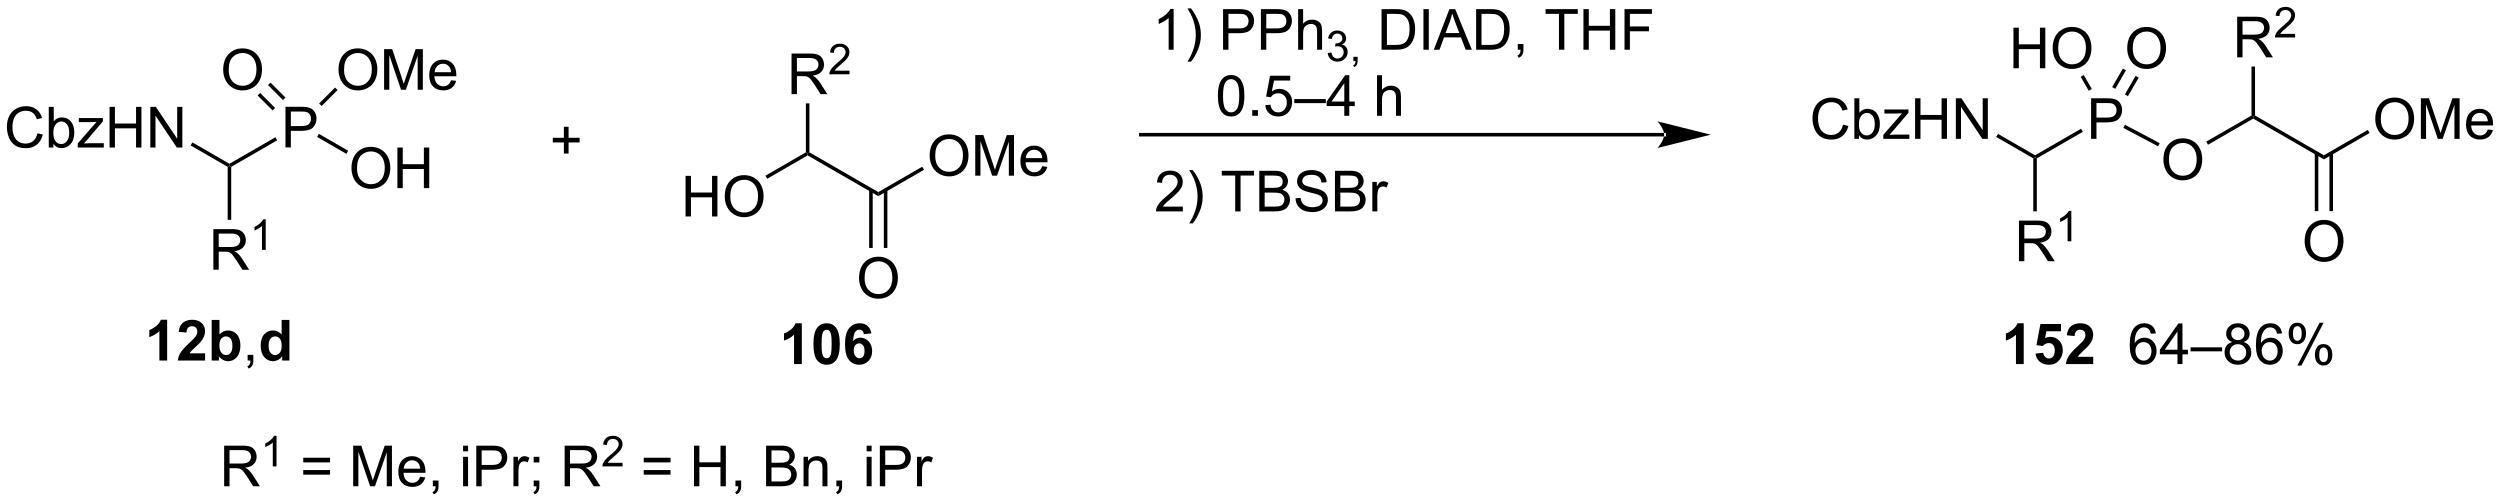 <?xml version="1.0" encoding="UTF-8"?>
<!DOCTYPE svg PUBLIC '-//W3C//DTD SVG 1.0//EN'
          'http://www.w3.org/TR/2001/REC-SVG-20010904/DTD/svg10.dtd'>
<svg stroke-dasharray="none" shape-rendering="auto" xmlns="http://www.w3.org/2000/svg" font-family="'Dialog'" text-rendering="auto" width="967" fill-opacity="1" color-interpolation="auto" color-rendering="auto" preserveAspectRatio="xMidYMid meet" font-size="12px" viewBox="0 0 967 194" fill="black" xmlns:xlink="http://www.w3.org/1999/xlink" stroke="black" image-rendering="auto" stroke-miterlimit="10" stroke-linecap="square" stroke-linejoin="miter" font-style="normal" stroke-width="1" height="194" stroke-dashoffset="0" font-weight="normal" stroke-opacity="1"
><!--Generated by the Batik Graphics2D SVG Generator--><defs id="genericDefs"
  /><g
  ><defs id="defs1"
    ><clipPath clipPathUnits="userSpaceOnUse" id="clipPath1"
      ><path d="M2.215 2.81 L364.833 2.81 L364.833 75.503 L2.215 75.503 L2.215 2.81 Z"
      /></clipPath
      ><clipPath clipPathUnits="userSpaceOnUse" id="clipPath2"
      ><path d="M0.303 17.36 L0.303 88.032 L352.839 88.032 L352.839 17.36 Z"
      /></clipPath
    ></defs
    ><g transform="scale(2.667,2.667) translate(-2.215,-2.81) matrix(1.029,0,0,1.029,1.903,-15.047)"
    ><path d="M5.58 36.135 L6.338 36.325 Q6.101 37.26 5.481 37.752 Q4.862 38.242 3.968 38.242 Q3.041 38.242 2.461 37.864 Q1.883 37.487 1.578 36.773 Q1.276 36.057 1.276 35.237 Q1.276 34.341 1.617 33.677 Q1.961 33.01 2.591 32.664 Q3.221 32.318 3.979 32.318 Q4.838 32.318 5.424 32.755 Q6.01 33.193 6.242 33.987 L5.495 34.161 Q5.297 33.536 4.916 33.252 Q4.539 32.966 3.963 32.966 Q3.304 32.966 2.859 33.284 Q2.416 33.599 2.237 34.133 Q2.057 34.666 2.057 35.231 Q2.057 35.963 2.271 36.508 Q2.484 37.052 2.932 37.323 Q3.382 37.591 3.906 37.591 Q4.541 37.591 4.981 37.224 Q5.424 36.856 5.58 36.135 ZM7.832 38.143 L7.178 38.143 L7.178 32.416 L7.881 32.416 L7.881 34.458 Q8.326 33.901 9.019 33.901 Q9.402 33.901 9.743 34.054 Q10.084 34.208 10.306 34.489 Q10.527 34.768 10.652 35.164 Q10.777 35.557 10.777 36.005 Q10.777 37.073 10.248 37.656 Q9.722 38.237 8.983 38.237 Q8.248 38.237 7.832 37.622 L7.832 38.143 ZM7.824 36.036 Q7.824 36.784 8.027 37.114 Q8.358 37.659 8.925 37.659 Q9.386 37.659 9.722 37.258 Q10.058 36.856 10.058 36.065 Q10.058 35.252 9.735 34.867 Q9.412 34.479 8.957 34.479 Q8.496 34.479 8.16 34.88 Q7.824 35.278 7.824 36.036 ZM11.26 38.143 L11.26 37.573 L13.901 34.541 Q13.453 34.565 13.109 34.565 L11.416 34.565 L11.416 33.995 L14.807 33.995 L14.807 34.458 L12.562 37.091 L12.127 37.573 Q12.601 37.536 13.015 37.536 L14.932 37.536 L14.932 38.143 L11.26 38.143 ZM15.745 38.143 L15.745 32.416 L16.502 32.416 L16.502 34.768 L19.479 34.768 L19.479 32.416 L20.237 32.416 L20.237 38.143 L19.479 38.143 L19.479 35.443 L16.502 35.443 L16.502 38.143 L15.745 38.143 ZM21.491 38.143 L21.491 32.416 L22.269 32.416 L25.277 36.911 L25.277 32.416 L26.004 32.416 L26.004 38.143 L25.225 38.143 L22.217 33.643 L22.217 38.143 L21.491 38.143 Z" stroke="none" clip-path="url(#clipPath2)"
    /></g
    ><g transform="matrix(2.743,0,0,2.743,-0.833,-47.618)"
    ><path d="M27.181 37.869 L27.431 37.436 L32.659 40.454 L32.659 40.743 L32.409 40.887 Z" stroke="none" clip-path="url(#clipPath2)"
    /></g
    ><g transform="matrix(2.743,0,0,2.743,-0.833,-47.618)"
    ><path d="M40.561 38.143 L40.561 32.416 L42.722 32.416 Q43.293 32.416 43.592 32.471 Q44.014 32.541 44.298 32.739 Q44.584 32.935 44.759 33.291 Q44.933 33.646 44.933 34.073 Q44.933 34.802 44.467 35.31 Q44.004 35.815 42.787 35.815 L41.319 35.815 L41.319 38.143 L40.561 38.143 ZM41.319 35.138 L42.8 35.138 Q43.535 35.138 43.842 34.864 Q44.152 34.591 44.152 34.096 Q44.152 33.737 43.97 33.481 Q43.787 33.224 43.49 33.143 Q43.3 33.091 42.785 33.091 L41.319 33.091 L41.319 35.138 Z" stroke="none" clip-path="url(#clipPath2)"
    /></g
    ><g transform="matrix(2.743,0,0,2.743,-0.833,-47.618)"
    ><path d="M32.909 40.887 L32.659 40.743 L32.659 40.454 L39.144 36.711 L39.394 37.144 Z" stroke="none" clip-path="url(#clipPath2)"
    /></g
    ><g transform="matrix(2.743,0,0,2.743,-0.833,-47.618)"
    ><path d="M49.866 41.104 Q49.866 39.677 50.632 38.872 Q51.397 38.065 52.608 38.065 Q53.4 38.065 54.035 38.445 Q54.673 38.823 55.007 39.5 Q55.343 40.177 55.343 41.036 Q55.343 41.909 54.991 42.596 Q54.639 43.284 53.993 43.638 Q53.35 43.992 52.603 43.992 Q51.796 43.992 51.158 43.601 Q50.522 43.208 50.194 42.534 Q49.866 41.856 49.866 41.104 ZM50.647 41.114 Q50.647 42.151 51.202 42.747 Q51.759 43.341 52.6 43.341 Q53.455 43.341 54.007 42.739 Q54.561 42.138 54.561 41.034 Q54.561 40.333 54.324 39.812 Q54.087 39.291 53.632 39.005 Q53.178 38.716 52.611 38.716 Q51.806 38.716 51.225 39.271 Q50.647 39.823 50.647 41.114 ZM56.341 43.893 L56.341 38.166 L57.099 38.166 L57.099 40.518 L60.076 40.518 L60.076 38.166 L60.833 38.166 L60.833 43.893 L60.076 43.893 L60.076 41.193 L57.099 41.193 L57.099 43.893 L56.341 43.893 Z" stroke="none" clip-path="url(#clipPath2)"
    /></g
    ><g transform="matrix(2.743,0,0,2.743,-0.833,-47.618)"
    ><path d="M45.017 36.666 L45.267 36.233 L49.398 38.619 L49.148 39.052 Z" stroke="none" clip-path="url(#clipPath2)"
    /></g
    ><g transform="matrix(2.743,0,0,2.743,-0.833,-47.618)"
    ><path d="M31.775 27.222 Q31.775 25.795 32.541 24.991 Q33.306 24.183 34.517 24.183 Q35.309 24.183 35.944 24.563 Q36.582 24.941 36.916 25.618 Q37.252 26.295 37.252 27.154 Q37.252 28.027 36.9 28.714 Q36.548 29.402 35.903 29.756 Q35.259 30.11 34.512 30.11 Q33.705 30.11 33.067 29.72 Q32.431 29.326 32.103 28.652 Q31.775 27.975 31.775 27.222 ZM32.556 27.233 Q32.556 28.269 33.111 28.866 Q33.668 29.459 34.509 29.459 Q35.364 29.459 35.916 28.858 Q36.47 28.256 36.47 27.152 Q36.47 26.451 36.233 25.931 Q35.996 25.41 35.541 25.123 Q35.087 24.834 34.52 24.834 Q33.715 24.834 33.134 25.389 Q32.556 25.941 32.556 27.233 Z" stroke="none" clip-path="url(#clipPath2)"
    /></g
    ><g transform="matrix(2.743,0,0,2.743,-0.833,-47.618)"
    ><path d="M40.56 31.117 L38.45 29.007 L38.097 29.361 L40.206 31.471 ZM39.096 32.581 L36.986 30.471 L36.633 30.825 L38.743 32.934 Z" stroke="none" clip-path="url(#clipPath2)"
    /></g
    ><g transform="matrix(2.743,0,0,2.743,-0.833,-47.618)"
    ><path d="M48.038 27.222 Q48.038 25.795 48.804 24.991 Q49.57 24.183 50.781 24.183 Q51.572 24.183 52.208 24.563 Q52.846 24.941 53.179 25.618 Q53.515 26.295 53.515 27.154 Q53.515 28.027 53.163 28.714 Q52.812 29.402 52.166 29.756 Q51.523 30.11 50.775 30.11 Q49.968 30.11 49.33 29.72 Q48.695 29.326 48.366 28.652 Q48.038 27.975 48.038 27.222 ZM48.82 27.233 Q48.82 28.269 49.374 28.866 Q49.931 29.459 50.773 29.459 Q51.627 29.459 52.179 28.858 Q52.734 28.256 52.734 27.152 Q52.734 26.451 52.497 25.931 Q52.26 25.41 51.804 25.123 Q51.351 24.834 50.783 24.834 Q49.978 24.834 49.398 25.389 Q48.82 25.941 48.82 27.233 ZM54.467 30.011 L54.467 24.285 L55.607 24.285 L56.964 28.339 Q57.152 28.904 57.237 29.186 Q57.334 28.873 57.542 28.269 L58.912 24.285 L59.933 24.285 L59.933 30.011 L59.201 30.011 L59.201 25.217 L57.537 30.011 L56.855 30.011 L55.199 25.136 L55.199 30.011 L54.467 30.011 ZM63.904 28.675 L64.631 28.764 Q64.459 29.402 63.993 29.753 Q63.529 30.105 62.808 30.105 Q61.896 30.105 61.362 29.545 Q60.831 28.983 60.831 27.972 Q60.831 26.925 61.37 26.347 Q61.909 25.769 62.769 25.769 Q63.599 25.769 64.126 26.337 Q64.654 26.902 64.654 27.928 Q64.654 27.991 64.652 28.116 L61.558 28.116 Q61.597 28.8 61.943 29.165 Q62.292 29.527 62.81 29.527 Q63.199 29.527 63.472 29.324 Q63.745 29.121 63.904 28.675 ZM61.597 27.537 L63.912 27.537 Q63.865 27.014 63.646 26.753 Q63.31 26.347 62.777 26.347 Q62.292 26.347 61.962 26.673 Q61.631 26.996 61.597 27.537 Z" stroke="none" clip-path="url(#clipPath2)"
    /></g
    ><g transform="matrix(2.743,0,0,2.743,-0.833,-47.618)"
    ><path d="M45.659 32.306 L45.306 31.952 L47.551 29.707 L47.904 30.061 Z" stroke="none" clip-path="url(#clipPath2)"
    /></g
    ><g transform="matrix(2.743,0,0,2.743,-0.833,-47.618)"
    ><path d="M30.39 55.393 L30.39 49.666 L32.929 49.666 Q33.694 49.666 34.093 49.82 Q34.491 49.974 34.728 50.364 Q34.968 50.755 34.968 51.229 Q34.968 51.838 34.572 52.258 Q34.179 52.674 33.353 52.786 Q33.655 52.932 33.811 53.073 Q34.142 53.377 34.439 53.833 L35.436 55.393 L34.483 55.393 L33.725 54.2 Q33.392 53.685 33.176 53.411 Q32.962 53.138 32.793 53.028 Q32.624 52.919 32.447 52.877 Q32.319 52.849 32.025 52.849 L31.147 52.849 L31.147 55.393 L30.39 55.393 ZM31.147 52.193 L32.775 52.193 Q33.296 52.193 33.587 52.086 Q33.882 51.979 34.033 51.742 Q34.186 51.505 34.186 51.229 Q34.186 50.823 33.889 50.562 Q33.595 50.299 32.96 50.299 L31.147 50.299 L31.147 52.193 Z" stroke="none" clip-path="url(#clipPath2)"
    /></g
    ><g transform="matrix(2.743,0,0,2.743,-0.833,-47.618)"
    ><path d="M37.773 52.593 L37.246 52.593 L37.246 49.232 Q37.054 49.413 36.746 49.595 Q36.437 49.777 36.191 49.868 L36.191 49.359 Q36.632 49.15 36.962 48.855 Q37.294 48.558 37.433 48.281 L37.773 48.281 L37.773 52.593 Z" stroke="none" clip-path="url(#clipPath2)"
    /></g
    ><g transform="matrix(2.743,0,0,2.743,-0.833,-47.618)"
    ><path d="M32.409 40.887 L32.659 40.743 L32.909 40.887 L32.909 48.359 L32.409 48.359 Z" stroke="none" clip-path="url(#clipPath2)"
    /></g
    ><g transform="matrix(2.743,0,0,2.743,-0.833,-47.618)"
    ><path d="M96.978 47.886 L96.978 42.16 L97.736 42.16 L97.736 44.511 L100.713 44.511 L100.713 42.16 L101.47 42.16 L101.47 47.886 L100.713 47.886 L100.713 45.186 L97.736 45.186 L97.736 47.886 L96.978 47.886 ZM102.503 45.097 Q102.503 43.67 103.269 42.865 Q104.034 42.058 105.245 42.058 Q106.037 42.058 106.672 42.438 Q107.31 42.816 107.644 43.493 Q107.979 44.17 107.979 45.029 Q107.979 45.902 107.628 46.589 Q107.276 47.277 106.63 47.631 Q105.987 47.985 105.24 47.985 Q104.433 47.985 103.794 47.594 Q103.159 47.201 102.831 46.527 Q102.503 45.85 102.503 45.097 ZM103.284 45.108 Q103.284 46.144 103.839 46.74 Q104.396 47.334 105.237 47.334 Q106.091 47.334 106.644 46.733 Q107.198 46.131 107.198 45.027 Q107.198 44.326 106.961 43.805 Q106.724 43.285 106.269 42.998 Q105.815 42.709 105.248 42.709 Q104.443 42.709 103.862 43.264 Q103.284 43.816 103.284 45.108 Z" stroke="none" clip-path="url(#clipPath2)"
    /></g
    ><g transform="matrix(2.743,0,0,2.743,-0.833,-47.618)"
    ><path d="M108.488 42.569 L108.238 42.136 L113.943 38.842 L114.193 38.986 L114.193 39.275 Z" stroke="none" clip-path="url(#clipPath2)"
    /></g
    ><g transform="matrix(2.743,0,0,2.743,-0.833,-47.618)"
    ><path d="M114.193 39.275 L114.193 38.986 L114.443 38.842 L124.152 44.447 L124.152 45.025 Z" stroke="none" clip-path="url(#clipPath2)"
    /></g
    ><g transform="matrix(2.743,0,0,2.743,-0.833,-47.618)"
    ><path d="M111.923 30.636 L111.923 24.91 L114.462 24.91 Q115.228 24.91 115.626 25.063 Q116.025 25.217 116.262 25.608 Q116.501 25.998 116.501 26.472 Q116.501 27.081 116.105 27.501 Q115.712 27.917 114.887 28.029 Q115.189 28.175 115.345 28.316 Q115.676 28.62 115.973 29.076 L116.97 30.636 L116.017 30.636 L115.259 29.443 Q114.926 28.928 114.71 28.654 Q114.496 28.381 114.327 28.271 Q114.157 28.162 113.98 28.12 Q113.853 28.092 113.558 28.092 L112.681 28.092 L112.681 30.636 L111.923 30.636 ZM112.681 27.436 L114.308 27.436 Q114.829 27.436 115.121 27.329 Q115.415 27.222 115.566 26.985 Q115.72 26.748 115.72 26.472 Q115.72 26.066 115.423 25.805 Q115.129 25.542 114.493 25.542 L112.681 25.542 L112.681 27.436 Z" stroke="none" clip-path="url(#clipPath2)"
    /></g
    ><g transform="matrix(2.743,0,0,2.743,-0.833,-47.618)"
    ><path d="M120.092 27.328 L120.092 27.836 L117.252 27.836 Q117.246 27.645 117.314 27.469 Q117.422 27.18 117.66 26.899 Q117.9 26.617 118.351 26.248 Q119.051 25.674 119.297 25.338 Q119.543 25.002 119.543 24.703 Q119.543 24.391 119.318 24.176 Q119.096 23.959 118.734 23.959 Q118.353 23.959 118.125 24.188 Q117.896 24.416 117.894 24.82 L117.351 24.766 Q117.408 24.158 117.771 23.842 Q118.135 23.524 118.746 23.524 Q119.365 23.524 119.725 23.867 Q120.086 24.209 120.086 24.715 Q120.086 24.973 119.98 25.223 Q119.875 25.471 119.629 25.746 Q119.385 26.022 118.816 26.502 Q118.342 26.901 118.207 27.043 Q118.072 27.186 117.984 27.328 L120.092 27.328 Z" stroke="none" clip-path="url(#clipPath2)"
    /></g
    ><g transform="matrix(2.743,0,0,2.743,-0.833,-47.618)"
    ><path d="M114.443 38.842 L114.193 38.986 L113.943 38.842 L113.943 31.936 L114.443 31.936 Z" stroke="none" clip-path="url(#clipPath2)"
    /></g
    ><g transform="matrix(2.743,0,0,2.743,-0.833,-47.618)"
    ><path d="M131.399 39.347 Q131.399 37.92 132.165 37.115 Q132.931 36.308 134.142 36.308 Q134.933 36.308 135.569 36.688 Q136.207 37.066 136.54 37.743 Q136.876 38.42 136.876 39.279 Q136.876 40.152 136.524 40.839 Q136.173 41.527 135.527 41.881 Q134.884 42.235 134.137 42.235 Q133.329 42.235 132.691 41.844 Q132.056 41.451 131.728 40.777 Q131.399 40.1 131.399 39.347 ZM132.181 39.358 Q132.181 40.394 132.736 40.99 Q133.293 41.584 134.134 41.584 Q134.988 41.584 135.54 40.983 Q136.095 40.381 136.095 39.277 Q136.095 38.576 135.858 38.055 Q135.621 37.535 135.165 37.248 Q134.712 36.959 134.144 36.959 Q133.34 36.959 132.759 37.514 Q132.181 38.066 132.181 39.358 ZM137.828 42.136 L137.828 36.41 L138.969 36.41 L140.325 40.464 Q140.513 41.029 140.599 41.311 Q140.695 40.998 140.903 40.394 L142.273 36.41 L143.294 36.41 L143.294 42.136 L142.562 42.136 L142.562 37.342 L140.898 42.136 L140.216 42.136 L138.56 37.261 L138.56 42.136 L137.828 42.136 ZM147.265 40.8 L147.992 40.889 Q147.82 41.527 147.354 41.878 Q146.89 42.23 146.169 42.23 Q145.258 42.23 144.724 41.67 Q144.192 41.108 144.192 40.097 Q144.192 39.05 144.732 38.472 Q145.271 37.894 146.13 37.894 Q146.961 37.894 147.487 38.462 Q148.015 39.027 148.015 40.053 Q148.015 40.115 148.013 40.24 L144.919 40.24 Q144.958 40.925 145.304 41.29 Q145.653 41.652 146.172 41.652 Q146.56 41.652 146.833 41.449 Q147.107 41.245 147.265 40.8 ZM144.958 39.662 L147.273 39.662 Q147.226 39.139 147.008 38.878 Q146.672 38.472 146.138 38.472 Q145.653 38.472 145.323 38.798 Q144.992 39.12 144.958 39.662 Z" stroke="none" clip-path="url(#clipPath2)"
    /></g
    ><g transform="matrix(2.743,0,0,2.743,-0.833,-47.618)"
    ><path d="M124.152 45.025 L124.152 44.447 L130.348 40.87 L130.598 41.303 Z" stroke="none" clip-path="url(#clipPath2)"
    /></g
    ><g transform="matrix(2.743,0,0,2.743,-0.833,-47.618)"
    ><path d="M121.44 56.597 Q121.44 55.17 122.206 54.365 Q122.972 53.558 124.182 53.558 Q124.974 53.558 125.609 53.938 Q126.248 54.316 126.581 54.993 Q126.917 55.67 126.917 56.529 Q126.917 57.402 126.565 58.089 Q126.214 58.777 125.568 59.131 Q124.925 59.485 124.177 59.485 Q123.37 59.485 122.732 59.094 Q122.097 58.701 121.768 58.027 Q121.44 57.35 121.44 56.597 ZM122.222 56.608 Q122.222 57.644 122.776 58.24 Q123.334 58.834 124.175 58.834 Q125.029 58.834 125.581 58.233 Q126.135 57.631 126.135 56.527 Q126.135 55.826 125.899 55.305 Q125.662 54.785 125.206 54.498 Q124.753 54.209 124.185 54.209 Q123.38 54.209 122.8 54.764 Q122.222 55.316 122.222 56.608 Z" stroke="none" clip-path="url(#clipPath2)"
    /></g
    ><g transform="matrix(2.743,0,0,2.743,-0.833,-47.618)"
    ><path d="M122.867 44.139 L122.867 52.324 L123.367 52.324 L123.367 44.139 ZM124.937 44.139 L124.937 52.324 L125.437 52.324 L125.437 44.139 Z" stroke="none" clip-path="url(#clipPath2)"
    /></g
    ><g transform="matrix(2.743,0,0,2.743,-0.833,-47.618)"
    ><path d="M79.818 39.017 L79.818 37.447 L78.258 37.447 L78.258 36.791 L79.818 36.791 L79.818 35.233 L80.482 35.233 L80.482 36.791 L82.04 36.791 L82.04 37.447 L80.482 37.447 L80.482 39.017 L79.818 39.017 Z" stroke="none" clip-path="url(#clipPath2)"
    /></g
    ><g transform="matrix(2.743,0,0,2.743,-0.833,-47.618)"
    ><path d="M234.974 36.601 L234.974 36.601 L161.174 36.601 L160.924 36.601 L160.924 36.101 L161.174 36.101 L234.974 36.101 L235.224 36.101 L235.224 36.601 ZM241.539 36.351 L234.039 34.476 C234.039 34.476 234.974 35.53 234.974 36.351 C234.974 37.171 234.039 38.226 234.039 38.226 Z" stroke="none" clip-path="url(#clipPath2)"
    /></g
    ><g transform="matrix(2.743,0,0,2.743,-0.833,-47.618)"
    ><path d="M167.099 46.49 L167.099 47.167 L163.313 47.167 Q163.305 46.912 163.396 46.678 Q163.539 46.292 163.857 45.917 Q164.178 45.542 164.779 45.05 Q165.711 44.285 166.039 43.837 Q166.368 43.389 166.368 42.99 Q166.368 42.574 166.068 42.287 Q165.771 41.998 165.289 41.998 Q164.782 41.998 164.477 42.303 Q164.172 42.607 164.17 43.147 L163.446 43.074 Q163.521 42.264 164.006 41.842 Q164.49 41.417 165.305 41.417 Q166.131 41.417 166.61 41.876 Q167.091 42.331 167.091 43.006 Q167.091 43.35 166.951 43.683 Q166.81 44.014 166.482 44.381 Q166.157 44.748 165.399 45.389 Q164.766 45.92 164.586 46.11 Q164.407 46.3 164.289 46.49 L167.099 46.49 ZM168.51 48.852 L168.004 48.852 Q169.174 46.975 169.174 45.097 Q169.174 44.363 169.004 43.639 Q168.871 43.053 168.635 42.514 Q168.481 42.162 168.004 41.342 L168.51 41.342 Q169.244 42.324 169.595 43.31 Q169.895 44.162 169.895 45.092 Q169.895 46.147 169.491 47.133 Q169.088 48.118 168.51 48.852 ZM174.482 47.167 L174.482 42.115 L172.594 42.115 L172.594 41.441 L177.133 41.441 L177.133 42.115 L175.24 42.115 L175.24 47.167 L174.482 47.167 ZM177.879 47.167 L177.879 41.441 L180.028 41.441 Q180.684 41.441 181.08 41.615 Q181.478 41.787 181.702 42.149 Q181.926 42.511 181.926 42.904 Q181.926 43.272 181.726 43.597 Q181.528 43.92 181.127 44.12 Q181.645 44.272 181.924 44.639 Q182.205 45.006 182.205 45.506 Q182.205 45.91 182.033 46.256 Q181.864 46.6 181.614 46.787 Q181.364 46.975 180.986 47.071 Q180.611 47.167 180.064 47.167 L177.879 47.167 ZM178.637 43.847 L179.877 43.847 Q180.379 43.847 180.598 43.779 Q180.887 43.693 181.033 43.495 Q181.181 43.295 181.181 42.995 Q181.181 42.709 181.043 42.493 Q180.908 42.277 180.653 42.196 Q180.4 42.115 179.783 42.115 L178.637 42.115 L178.637 43.847 ZM178.637 46.49 L180.064 46.49 Q180.431 46.49 180.58 46.464 Q180.84 46.417 181.015 46.308 Q181.192 46.199 181.304 45.99 Q181.418 45.779 181.418 45.506 Q181.418 45.185 181.254 44.951 Q181.09 44.714 180.799 44.618 Q180.51 44.522 179.963 44.522 L178.637 44.522 L178.637 46.49 ZM182.989 45.326 L183.705 45.264 Q183.754 45.693 183.939 45.969 Q184.127 46.245 184.517 46.415 Q184.908 46.584 185.395 46.584 Q185.83 46.584 186.161 46.456 Q186.494 46.326 186.655 46.102 Q186.817 45.878 186.817 45.613 Q186.817 45.342 186.661 45.141 Q186.504 44.941 186.145 44.803 Q185.916 44.714 185.127 44.524 Q184.338 44.334 184.02 44.167 Q183.611 43.951 183.408 43.633 Q183.207 43.316 183.207 42.92 Q183.207 42.488 183.452 42.11 Q183.7 41.732 184.171 41.537 Q184.645 41.342 185.223 41.342 Q185.861 41.342 186.345 41.547 Q186.832 41.753 187.093 42.152 Q187.356 42.55 187.377 43.053 L186.65 43.107 Q186.59 42.566 186.252 42.29 Q185.916 42.011 185.254 42.011 Q184.567 42.011 184.252 42.264 Q183.939 42.514 183.939 42.87 Q183.939 43.178 184.161 43.378 Q184.379 43.576 185.304 43.787 Q186.228 43.995 186.572 44.152 Q187.072 44.381 187.309 44.735 Q187.549 45.089 187.549 45.55 Q187.549 46.006 187.286 46.412 Q187.025 46.816 186.533 47.042 Q186.043 47.266 185.431 47.266 Q184.653 47.266 184.127 47.04 Q183.603 46.81 183.304 46.357 Q183.004 45.902 182.989 45.326 ZM188.551 47.167 L188.551 41.441 L190.7 41.441 Q191.356 41.441 191.752 41.615 Q192.15 41.787 192.374 42.149 Q192.598 42.511 192.598 42.904 Q192.598 43.272 192.398 43.597 Q192.2 43.92 191.799 44.12 Q192.317 44.272 192.595 44.639 Q192.877 45.006 192.877 45.506 Q192.877 45.91 192.705 46.256 Q192.536 46.6 192.286 46.787 Q192.036 46.975 191.658 47.071 Q191.283 47.167 190.736 47.167 L188.551 47.167 ZM189.309 43.847 L190.549 43.847 Q191.051 43.847 191.27 43.779 Q191.559 43.693 191.705 43.495 Q191.853 43.295 191.853 42.995 Q191.853 42.709 191.715 42.493 Q191.58 42.277 191.325 42.196 Q191.072 42.115 190.455 42.115 L189.309 42.115 L189.309 43.847 ZM189.309 46.49 L190.736 46.49 Q191.103 46.49 191.252 46.464 Q191.512 46.417 191.687 46.308 Q191.864 46.199 191.976 45.99 Q192.09 45.779 192.09 45.506 Q192.09 45.185 191.926 44.951 Q191.762 44.714 191.47 44.618 Q191.181 44.522 190.635 44.522 L189.309 44.522 L189.309 46.49 ZM193.822 47.167 L193.822 43.019 L194.455 43.019 L194.455 43.647 Q194.697 43.206 194.9 43.066 Q195.106 42.925 195.353 42.925 Q195.707 42.925 196.075 43.152 L195.832 43.803 Q195.575 43.652 195.317 43.652 Q195.088 43.652 194.903 43.79 Q194.72 43.928 194.642 44.175 Q194.525 44.55 194.525 44.995 L194.525 47.167 L193.822 47.167 Z" stroke="none" clip-path="url(#clipPath2)"
    /></g
    ><g transform="matrix(2.743,0,0,2.743,-0.833,-47.618)"
    ><path d="M260.195 34.937 L260.953 35.127 Q260.716 36.062 260.096 36.554 Q259.476 37.044 258.583 37.044 Q257.656 37.044 257.075 36.666 Q256.497 36.289 256.192 35.575 Q255.89 34.859 255.89 34.039 Q255.89 33.143 256.232 32.479 Q256.575 31.812 257.205 31.466 Q257.836 31.12 258.594 31.12 Q259.453 31.12 260.039 31.557 Q260.625 31.995 260.857 32.789 L260.109 32.963 Q259.911 32.338 259.531 32.054 Q259.154 31.768 258.578 31.768 Q257.919 31.768 257.474 32.086 Q257.031 32.401 256.851 32.935 Q256.672 33.468 256.672 34.034 Q256.672 34.765 256.885 35.31 Q257.099 35.854 257.547 36.125 Q257.997 36.393 258.521 36.393 Q259.156 36.393 259.596 36.026 Q260.039 35.659 260.195 34.937 ZM262.446 36.945 L261.793 36.945 L261.793 31.218 L262.496 31.218 L262.496 33.26 Q262.941 32.703 263.634 32.703 Q264.017 32.703 264.358 32.857 Q264.699 33.01 264.92 33.291 Q265.142 33.57 265.267 33.966 Q265.392 34.359 265.392 34.807 Q265.392 35.875 264.863 36.458 Q264.337 37.039 263.598 37.039 Q262.863 37.039 262.446 36.424 L262.446 36.945 ZM262.439 34.838 Q262.439 35.586 262.642 35.916 Q262.973 36.461 263.54 36.461 Q264.001 36.461 264.337 36.06 Q264.673 35.659 264.673 34.867 Q264.673 34.054 264.35 33.669 Q264.027 33.281 263.571 33.281 Q263.111 33.281 262.775 33.682 Q262.439 34.081 262.439 34.838 ZM265.875 36.945 L265.875 36.375 L268.515 33.343 Q268.067 33.367 267.724 33.367 L266.031 33.367 L266.031 32.797 L269.422 32.797 L269.422 33.26 L267.177 35.893 L266.742 36.375 Q267.216 36.338 267.63 36.338 L269.547 36.338 L269.547 36.945 L265.875 36.945 ZM270.359 36.945 L270.359 31.218 L271.117 31.218 L271.117 33.57 L274.094 33.57 L274.094 31.218 L274.851 31.218 L274.851 36.945 L274.094 36.945 L274.094 34.245 L271.117 34.245 L271.117 36.945 L270.359 36.945 ZM276.105 36.945 L276.105 31.218 L276.884 31.218 L279.892 35.713 L279.892 31.218 L280.618 31.218 L280.618 36.945 L279.84 36.945 L276.832 32.445 L276.832 36.945 L276.105 36.945 Z" stroke="none" clip-path="url(#clipPath2)"
    /></g
    ><g transform="matrix(2.743,0,0,2.743,-0.833,-47.618)"
    ><path d="M281.796 36.671 L282.046 36.238 L287.274 39.256 L287.274 39.545 L287.024 39.689 Z" stroke="none" clip-path="url(#clipPath2)"
    /></g
    ><g transform="matrix(2.743,0,0,2.743,-0.833,-47.618)"
    ><path d="M295.175 36.945 L295.175 31.218 L297.337 31.218 Q297.907 31.218 298.207 31.273 Q298.629 31.343 298.912 31.541 Q299.199 31.737 299.373 32.093 Q299.548 32.448 299.548 32.875 Q299.548 33.604 299.082 34.112 Q298.618 34.617 297.402 34.617 L295.933 34.617 L295.933 36.945 L295.175 36.945 ZM295.933 33.94 L297.415 33.94 Q298.149 33.94 298.457 33.666 Q298.767 33.393 298.767 32.898 Q298.767 32.539 298.584 32.284 Q298.402 32.026 298.105 31.945 Q297.915 31.893 297.399 31.893 L295.933 31.893 L295.933 33.94 Z" stroke="none" clip-path="url(#clipPath2)"
    /></g
    ><g transform="matrix(2.743,0,0,2.743,-0.833,-47.618)"
    ><path d="M287.524 39.689 L287.274 39.545 L287.274 39.256 L293.758 35.513 L294.008 35.946 Z" stroke="none" clip-path="url(#clipPath2)"
    /></g
    ><g transform="matrix(2.743,0,0,2.743,-0.833,-47.618)"
    ><path d="M300.271 24.197 Q300.271 22.77 301.037 21.965 Q301.803 21.158 303.014 21.158 Q303.805 21.158 304.441 21.538 Q305.079 21.916 305.412 22.593 Q305.748 23.27 305.748 24.129 Q305.748 25.001 305.396 25.689 Q305.045 26.376 304.399 26.731 Q303.756 27.085 303.008 27.085 Q302.201 27.085 301.563 26.694 Q300.928 26.301 300.599 25.626 Q300.271 24.949 300.271 24.197 ZM301.053 24.207 Q301.053 25.244 301.607 25.84 Q302.165 26.434 303.006 26.434 Q303.86 26.434 304.412 25.832 Q304.967 25.231 304.967 24.126 Q304.967 23.426 304.73 22.905 Q304.493 22.384 304.037 22.098 Q303.584 21.809 303.016 21.809 Q302.211 21.809 301.631 22.363 Q301.053 22.916 301.053 24.207 Z" stroke="none" clip-path="url(#clipPath2)"
    /></g
    ><g transform="matrix(2.743,0,0,2.743,-0.833,-47.618)"
    ><path d="M300.376 30.922 L301.883 28.312 L301.45 28.062 L299.943 30.672 ZM298.583 29.887 L300.09 27.277 L299.657 27.027 L298.15 29.637 Z" stroke="none" clip-path="url(#clipPath2)"
    /></g
    ><g transform="matrix(2.743,0,0,2.743,-0.833,-47.618)"
    ><path d="M284.228 26.986 L284.228 21.259 L284.986 21.259 L284.986 23.611 L287.962 23.611 L287.962 21.259 L288.72 21.259 L288.72 26.986 L287.962 26.986 L287.962 24.285 L284.986 24.285 L284.986 26.986 L284.228 26.986 ZM289.753 24.197 Q289.753 22.77 290.518 21.965 Q291.284 21.158 292.495 21.158 Q293.286 21.158 293.922 21.538 Q294.56 21.916 294.893 22.593 Q295.229 23.27 295.229 24.129 Q295.229 25.001 294.878 25.689 Q294.526 26.376 293.88 26.731 Q293.237 27.085 292.49 27.085 Q291.682 27.085 291.044 26.694 Q290.409 26.301 290.081 25.626 Q289.753 24.949 289.753 24.197 ZM290.534 24.207 Q290.534 25.244 291.089 25.84 Q291.646 26.434 292.487 26.434 Q293.341 26.434 293.893 25.832 Q294.448 25.231 294.448 24.126 Q294.448 23.426 294.211 22.905 Q293.974 22.384 293.518 22.098 Q293.065 21.809 292.497 21.809 Q291.693 21.809 291.112 22.363 Q290.534 22.916 290.534 24.207 Z" stroke="none" clip-path="url(#clipPath2)"
    /></g
    ><g transform="matrix(2.743,0,0,2.743,-0.833,-47.618)"
    ><path d="M295.278 29.908 L294.845 30.158 L293.708 28.189 L294.141 27.939 Z" stroke="none" clip-path="url(#clipPath2)"
    /></g
    ><g transform="matrix(2.743,0,0,2.743,-0.833,-47.618)"
    ><path d="M285.004 54.195 L285.004 48.468 L287.543 48.468 Q288.309 48.468 288.707 48.622 Q289.106 48.776 289.343 49.166 Q289.582 49.557 289.582 50.031 Q289.582 50.64 289.187 51.06 Q288.793 51.476 287.968 51.588 Q288.27 51.734 288.426 51.875 Q288.757 52.179 289.054 52.635 L290.051 54.195 L289.098 54.195 L288.34 53.002 Q288.007 52.487 287.791 52.213 Q287.577 51.94 287.408 51.831 Q287.239 51.721 287.062 51.679 Q286.934 51.651 286.64 51.651 L285.762 51.651 L285.762 54.195 L285.004 54.195 ZM285.762 50.995 L287.39 50.995 Q287.911 50.995 288.202 50.888 Q288.496 50.781 288.647 50.544 Q288.801 50.307 288.801 50.031 Q288.801 49.625 288.504 49.364 Q288.21 49.101 287.575 49.101 L285.762 49.101 L285.762 50.995 Z" stroke="none" clip-path="url(#clipPath2)"
    /></g
    ><g transform="matrix(2.743,0,0,2.743,-0.833,-47.618)"
    ><path d="M292.388 51.395 L291.86 51.395 L291.86 48.034 Q291.669 48.215 291.36 48.397 Q291.052 48.579 290.806 48.67 L290.806 48.161 Q291.247 47.952 291.577 47.657 Q291.909 47.36 292.048 47.083 L292.388 47.083 L292.388 51.395 Z" stroke="none" clip-path="url(#clipPath2)"
    /></g
    ><g transform="matrix(2.743,0,0,2.743,-0.833,-47.618)"
    ><path d="M287.024 39.689 L287.274 39.545 L287.524 39.689 L287.524 47.161 L287.024 47.161 Z" stroke="none" clip-path="url(#clipPath2)"
    /></g
    ><g transform="matrix(2.743,0,0,2.743,-0.833,-47.618)"
    ><path d="M305.373 39.906 Q305.373 38.479 306.138 37.674 Q306.904 36.867 308.115 36.867 Q308.906 36.867 309.542 37.247 Q310.18 37.625 310.513 38.302 Q310.849 38.979 310.849 39.838 Q310.849 40.711 310.498 41.398 Q310.146 42.086 309.5 42.44 Q308.857 42.794 308.11 42.794 Q307.302 42.794 306.664 42.403 Q306.029 42.01 305.701 41.336 Q305.373 40.659 305.373 39.906 ZM306.154 39.916 Q306.154 40.953 306.709 41.549 Q307.266 42.143 308.107 42.143 Q308.961 42.143 309.513 41.541 Q310.068 40.94 310.068 39.836 Q310.068 39.135 309.831 38.614 Q309.594 38.093 309.138 37.807 Q308.685 37.518 308.117 37.518 Q307.313 37.518 306.732 38.073 Q306.154 38.625 306.154 39.916 Z" stroke="none" clip-path="url(#clipPath2)"
    /></g
    ><g transform="matrix(2.743,0,0,2.743,-0.833,-47.618)"
    ><path d="M311.664 37.767 L311.414 37.334 L317.794 33.651 L318.044 33.795 L318.044 34.084 Z" stroke="none" clip-path="url(#clipPath2)"
    /></g
    ><g transform="matrix(2.743,0,0,2.743,-0.833,-47.618)"
    ><path d="M318.044 34.084 L318.044 33.795 L318.294 33.651 L328.003 39.256 L328.003 39.834 Z" stroke="none" clip-path="url(#clipPath2)"
    /></g
    ><g transform="matrix(2.743,0,0,2.743,-0.833,-47.618)"
    ><path d="M315.774 25.445 L315.774 19.718 L318.313 19.718 Q319.079 19.718 319.477 19.872 Q319.876 20.026 320.113 20.416 Q320.352 20.807 320.352 21.281 Q320.352 21.89 319.956 22.31 Q319.563 22.726 318.738 22.838 Q319.04 22.984 319.196 23.125 Q319.527 23.43 319.824 23.885 L320.821 25.445 L319.868 25.445 L319.11 24.252 Q318.777 23.737 318.56 23.463 Q318.347 23.19 318.178 23.081 Q318.009 22.971 317.831 22.93 Q317.704 22.901 317.409 22.901 L316.532 22.901 L316.532 25.445 L315.774 25.445 ZM316.532 22.245 L318.159 22.245 Q318.68 22.245 318.972 22.138 Q319.266 22.031 319.417 21.794 Q319.571 21.557 319.571 21.281 Q319.571 20.875 319.274 20.614 Q318.98 20.351 318.344 20.351 L316.532 20.351 L316.532 22.245 Z" stroke="none" clip-path="url(#clipPath2)"
    /></g
    ><g transform="matrix(2.743,0,0,2.743,-0.833,-47.618)"
    ><path d="M323.943 22.137 L323.943 22.645 L321.103 22.645 Q321.097 22.454 321.165 22.278 Q321.273 21.989 321.511 21.708 Q321.751 21.426 322.202 21.057 Q322.902 20.483 323.148 20.147 Q323.394 19.811 323.394 19.512 Q323.394 19.2 323.169 18.985 Q322.947 18.768 322.585 18.768 Q322.204 18.768 321.976 18.997 Q321.747 19.225 321.745 19.63 L321.202 19.575 Q321.259 18.967 321.622 18.651 Q321.986 18.333 322.597 18.333 Q323.216 18.333 323.575 18.676 Q323.937 19.018 323.937 19.524 Q323.937 19.782 323.831 20.032 Q323.726 20.28 323.48 20.555 Q323.236 20.831 322.667 21.311 Q322.193 21.71 322.058 21.852 Q321.923 21.995 321.835 22.137 L323.943 22.137 Z" stroke="none" clip-path="url(#clipPath2)"
    /></g
    ><g transform="matrix(2.743,0,0,2.743,-0.833,-47.618)"
    ><path d="M318.294 33.651 L318.044 33.795 L317.794 33.651 L317.794 26.745 L318.294 26.745 Z" stroke="none" clip-path="url(#clipPath2)"
    /></g
    ><g transform="matrix(2.743,0,0,2.743,-0.833,-47.618)"
    ><path d="M299.723 35.397 L299.957 34.956 L304.851 37.549 L304.617 37.991 Z" stroke="none" clip-path="url(#clipPath2)"
    /></g
    ><g transform="matrix(2.743,0,0,2.743,-0.833,-47.618)"
    ><path d="M335.25 34.156 Q335.25 32.729 336.016 31.924 Q336.782 31.117 337.993 31.117 Q338.784 31.117 339.42 31.497 Q340.058 31.875 340.391 32.552 Q340.727 33.229 340.727 34.088 Q340.727 34.961 340.375 35.648 Q340.024 36.336 339.378 36.69 Q338.735 37.044 337.987 37.044 Q337.18 37.044 336.542 36.653 Q335.907 36.26 335.579 35.586 Q335.25 34.909 335.25 34.156 ZM336.032 34.166 Q336.032 35.203 336.586 35.799 Q337.144 36.393 337.985 36.393 Q338.839 36.393 339.391 35.791 Q339.946 35.19 339.946 34.086 Q339.946 33.385 339.709 32.864 Q339.472 32.343 339.016 32.057 Q338.563 31.768 337.995 31.768 Q337.19 31.768 336.61 32.323 Q336.032 32.875 336.032 34.166 ZM341.679 36.945 L341.679 31.218 L342.819 31.218 L344.176 35.273 Q344.364 35.838 344.45 36.12 Q344.546 35.807 344.754 35.203 L346.124 31.218 L347.145 31.218 L347.145 36.945 L346.413 36.945 L346.413 32.151 L344.749 36.945 L344.067 36.945 L342.411 32.07 L342.411 36.945 L341.679 36.945 ZM351.116 35.609 L351.843 35.698 Q351.671 36.336 351.205 36.687 Q350.741 37.039 350.02 37.039 Q349.108 37.039 348.575 36.479 Q348.043 35.916 348.043 34.906 Q348.043 33.859 348.582 33.281 Q349.122 32.703 349.981 32.703 Q350.812 32.703 351.338 33.271 Q351.866 33.836 351.866 34.862 Q351.866 34.924 351.864 35.049 L348.77 35.049 Q348.809 35.734 349.155 36.099 Q349.504 36.461 350.023 36.461 Q350.411 36.461 350.684 36.258 Q350.957 36.054 351.116 35.609 ZM348.809 34.471 L351.124 34.471 Q351.077 33.948 350.858 33.687 Q350.523 33.281 349.989 33.281 Q349.504 33.281 349.174 33.607 Q348.843 33.929 348.809 34.471 Z" stroke="none" clip-path="url(#clipPath2)"
    /></g
    ><g transform="matrix(2.743,0,0,2.743,-0.833,-47.618)"
    ><path d="M328.003 39.834 L328.003 39.256 L334.199 35.679 L334.449 36.112 Z" stroke="none" clip-path="url(#clipPath2)"
    /></g
    ><g transform="matrix(2.743,0,0,2.743,-0.833,-47.618)"
    ><path d="M325.291 51.406 Q325.291 49.979 326.057 49.174 Q326.822 48.367 328.033 48.367 Q328.825 48.367 329.461 48.747 Q330.099 49.125 330.432 49.802 Q330.768 50.479 330.768 51.338 Q330.768 52.211 330.416 52.898 Q330.065 53.586 329.419 53.94 Q328.776 54.294 328.028 54.294 Q327.221 54.294 326.583 53.903 Q325.947 53.51 325.619 52.836 Q325.291 52.159 325.291 51.406 ZM326.072 51.416 Q326.072 52.453 326.627 53.049 Q327.184 53.643 328.026 53.643 Q328.88 53.643 329.432 53.041 Q329.986 52.44 329.986 51.336 Q329.986 50.635 329.75 50.114 Q329.513 49.593 329.057 49.307 Q328.604 49.018 328.036 49.018 Q327.231 49.018 326.651 49.573 Q326.072 50.125 326.072 51.416 Z" stroke="none" clip-path="url(#clipPath2)"
    /></g
    ><g transform="matrix(2.743,0,0,2.743,-0.833,-47.618)"
    ><path d="M326.718 38.947 L326.718 47.133 L327.218 47.133 L327.218 38.947 ZM328.788 38.947 L328.788 47.133 L329.288 47.133 L329.288 38.947 Z" stroke="none" clip-path="url(#clipPath2)"
    /></g
    ><g transform="matrix(2.743,0,0,2.743,-0.833,-47.618)"
    ><path d="M31.913 85.927 L31.913 80.201 L34.452 80.201 Q35.217 80.201 35.616 80.354 Q36.014 80.508 36.251 80.898 Q36.491 81.289 36.491 81.763 Q36.491 82.372 36.095 82.792 Q35.702 83.208 34.876 83.32 Q35.178 83.466 35.334 83.607 Q35.665 83.912 35.962 84.367 L36.959 85.927 L36.006 85.927 L35.248 84.734 Q34.915 84.219 34.699 83.945 Q34.486 83.672 34.316 83.562 Q34.147 83.453 33.97 83.412 Q33.842 83.383 33.548 83.383 L32.67 83.383 L32.67 85.927 L31.913 85.927 ZM32.67 82.727 L34.298 82.727 Q34.819 82.727 35.111 82.62 Q35.405 82.513 35.556 82.276 Q35.709 82.039 35.709 81.763 Q35.709 81.357 35.413 81.096 Q35.118 80.833 34.483 80.833 L32.67 80.833 L32.67 82.727 Z" stroke="none" clip-path="url(#clipPath2)"
    /></g
    ><g transform="matrix(2.743,0,0,2.743,-0.833,-47.618)"
    ><path d="M39.296 83.127 L38.769 83.127 L38.769 79.766 Q38.577 79.947 38.269 80.129 Q37.96 80.311 37.714 80.403 L37.714 79.893 Q38.155 79.684 38.486 79.389 Q38.818 79.092 38.956 78.815 L39.296 78.815 L39.296 83.127 Z" stroke="none" clip-path="url(#clipPath2)"
    /></g
    ><g transform="matrix(2.743,0,0,2.743,-0.833,-47.618)"
    ><path d="M46.846 82.56 L43.065 82.56 L43.065 81.904 L46.846 81.904 L46.846 82.56 ZM46.846 84.297 L43.065 84.297 L43.065 83.641 L46.846 83.641 L46.846 84.297 ZM50.108 85.927 L50.108 80.201 L51.248 80.201 L52.605 84.255 Q52.792 84.82 52.879 85.102 Q52.975 84.789 53.183 84.185 L54.553 80.201 L55.574 80.201 L55.574 85.927 L54.842 85.927 L54.842 81.133 L53.178 85.927 L52.496 85.927 L50.839 81.052 L50.839 85.927 L50.108 85.927 ZM59.545 84.591 L60.272 84.68 Q60.1 85.318 59.634 85.669 Q59.17 86.021 58.449 86.021 Q57.537 86.021 57.004 85.461 Q56.472 84.898 56.472 83.888 Q56.472 82.841 57.011 82.263 Q57.55 81.685 58.41 81.685 Q59.24 81.685 59.767 82.253 Q60.295 82.818 60.295 83.844 Q60.295 83.906 60.292 84.031 L57.199 84.031 Q57.238 84.716 57.584 85.081 Q57.933 85.443 58.451 85.443 Q58.839 85.443 59.113 85.24 Q59.386 85.037 59.545 84.591 ZM57.238 83.453 L59.553 83.453 Q59.506 82.93 59.287 82.669 Q58.951 82.263 58.417 82.263 Q57.933 82.263 57.602 82.589 Q57.272 82.912 57.238 83.453 ZM61.338 85.927 L61.338 85.125 L62.14 85.125 L62.14 85.927 Q62.14 86.37 61.984 86.641 Q61.828 86.912 61.486 87.06 L61.291 86.76 Q61.515 86.662 61.619 86.471 Q61.726 86.284 61.736 85.927 L61.338 85.927 ZM65.604 81.008 L65.604 80.201 L66.307 80.201 L66.307 81.008 L65.604 81.008 ZM65.604 85.927 L65.604 81.779 L66.307 81.779 L66.307 85.927 L65.604 85.927 ZM67.467 85.927 L67.467 80.201 L69.629 80.201 Q70.199 80.201 70.498 80.255 Q70.92 80.326 71.204 80.523 Q71.49 80.719 71.665 81.076 Q71.839 81.43 71.839 81.857 Q71.839 82.586 71.373 83.094 Q70.91 83.599 69.694 83.599 L68.225 83.599 L68.225 85.927 L67.467 85.927 ZM68.225 82.922 L69.707 82.922 Q70.441 82.922 70.748 82.648 Q71.058 82.375 71.058 81.88 Q71.058 81.521 70.876 81.266 Q70.694 81.008 70.397 80.927 Q70.207 80.875 69.691 80.875 L68.225 80.875 L68.225 82.922 ZM72.707 85.927 L72.707 81.779 L73.339 81.779 L73.339 82.406 Q73.582 81.966 73.785 81.826 Q73.99 81.685 74.238 81.685 Q74.592 81.685 74.959 81.912 L74.717 82.562 Q74.459 82.412 74.201 82.412 Q73.972 82.412 73.787 82.549 Q73.605 82.688 73.527 82.935 Q73.41 83.31 73.41 83.755 L73.41 85.927 L72.707 85.927 ZM75.561 82.578 L75.561 81.779 L76.363 81.779 L76.363 82.578 L75.561 82.578 ZM75.561 85.927 L75.561 85.125 L76.363 85.125 L76.363 85.927 Q76.363 86.37 76.207 86.641 Q76.05 86.912 75.709 87.06 L75.514 86.76 Q75.738 86.662 75.842 86.471 Q75.949 86.284 75.959 85.927 L75.561 85.927 ZM79.925 85.927 L79.925 80.201 L82.464 80.201 Q83.23 80.201 83.629 80.354 Q84.027 80.508 84.264 80.898 Q84.504 81.289 84.504 81.763 Q84.504 82.372 84.108 82.792 Q83.714 83.208 82.889 83.32 Q83.191 83.466 83.347 83.607 Q83.678 83.912 83.975 84.367 L84.972 85.927 L84.019 85.927 L83.261 84.734 Q82.928 84.219 82.712 83.945 Q82.498 83.672 82.329 83.562 Q82.16 83.453 81.983 83.412 Q81.855 83.383 81.561 83.383 L80.683 83.383 L80.683 85.927 L79.925 85.927 ZM80.683 82.727 L82.311 82.727 Q82.832 82.727 83.123 82.62 Q83.418 82.513 83.569 82.276 Q83.722 82.039 83.722 81.763 Q83.722 81.357 83.425 81.096 Q83.131 80.833 82.496 80.833 L80.683 80.833 L80.683 82.727 Z" stroke="none" clip-path="url(#clipPath2)"
    /></g
    ><g transform="matrix(2.743,0,0,2.743,-0.833,-47.618)"
    ><path d="M88.094 82.619 L88.094 83.127 L85.254 83.127 Q85.248 82.936 85.317 82.76 Q85.424 82.471 85.662 82.19 Q85.903 81.908 86.354 81.539 Q87.053 80.965 87.299 80.629 Q87.545 80.293 87.545 79.994 Q87.545 79.682 87.32 79.467 Q87.098 79.25 86.737 79.25 Q86.356 79.25 86.127 79.479 Q85.899 79.707 85.897 80.112 L85.354 80.057 Q85.41 79.449 85.774 79.133 Q86.137 78.815 86.748 78.815 Q87.367 78.815 87.727 79.158 Q88.088 79.5 88.088 80.006 Q88.088 80.264 87.983 80.514 Q87.877 80.762 87.631 81.037 Q87.387 81.313 86.819 81.793 Q86.344 82.192 86.209 82.334 Q86.074 82.477 85.987 82.619 L88.094 82.619 Z" stroke="none" clip-path="url(#clipPath2)"
    /></g
    ><g transform="matrix(2.743,0,0,2.743,-0.833,-47.618)"
    ><path d="M94.859 82.56 L91.077 82.56 L91.077 81.904 L94.859 81.904 L94.859 82.56 ZM94.859 84.297 L91.077 84.297 L91.077 83.641 L94.859 83.641 L94.859 84.297 ZM98.167 85.927 L98.167 80.201 L98.925 80.201 L98.925 82.552 L101.901 82.552 L101.901 80.201 L102.659 80.201 L102.659 85.927 L101.901 85.927 L101.901 83.227 L98.925 83.227 L98.925 85.927 L98.167 85.927 ZM104.015 85.927 L104.015 85.125 L104.817 85.125 L104.817 85.927 Q104.817 86.37 104.661 86.641 Q104.504 86.912 104.163 87.06 L103.968 86.76 Q104.192 86.662 104.296 86.471 Q104.403 86.284 104.413 85.927 L104.015 85.927 ZM108.335 85.927 L108.335 80.201 L110.484 80.201 Q111.14 80.201 111.536 80.375 Q111.934 80.547 112.158 80.909 Q112.382 81.271 112.382 81.664 Q112.382 82.031 112.181 82.357 Q111.984 82.68 111.582 82.88 Q112.101 83.031 112.379 83.398 Q112.661 83.766 112.661 84.266 Q112.661 84.669 112.489 85.016 Q112.32 85.359 112.07 85.547 Q111.82 85.734 111.442 85.831 Q111.067 85.927 110.52 85.927 L108.335 85.927 ZM109.093 82.607 L110.332 82.607 Q110.835 82.607 111.054 82.539 Q111.343 82.453 111.489 82.255 Q111.637 82.055 111.637 81.755 Q111.637 81.469 111.499 81.253 Q111.364 81.037 111.109 80.956 Q110.856 80.875 110.239 80.875 L109.093 80.875 L109.093 82.607 ZM109.093 85.25 L110.52 85.25 Q110.887 85.25 111.036 85.224 Q111.296 85.177 111.471 85.068 Q111.648 84.958 111.76 84.75 Q111.874 84.539 111.874 84.266 Q111.874 83.945 111.71 83.711 Q111.546 83.474 111.254 83.378 Q110.965 83.281 110.418 83.281 L109.093 83.281 L109.093 85.25 ZM113.614 85.927 L113.614 81.779 L114.246 81.779 L114.246 82.367 Q114.702 81.685 115.567 81.685 Q115.942 81.685 116.254 81.82 Q116.57 81.953 116.726 82.172 Q116.882 82.391 116.945 82.693 Q116.984 82.888 116.984 83.375 L116.984 85.927 L116.28 85.927 L116.28 83.404 Q116.28 82.974 116.197 82.76 Q116.116 82.547 115.908 82.422 Q115.7 82.294 115.418 82.294 Q114.968 82.294 114.642 82.581 Q114.317 82.865 114.317 83.662 L114.317 85.927 L113.614 85.927 ZM118.245 85.927 L118.245 85.125 L119.047 85.125 L119.047 85.927 Q119.047 86.37 118.891 86.641 Q118.735 86.912 118.394 87.06 L118.198 86.76 Q118.422 86.662 118.526 86.471 Q118.633 86.284 118.644 85.927 L118.245 85.927 ZM122.511 81.008 L122.511 80.201 L123.214 80.201 L123.214 81.008 L122.511 81.008 ZM122.511 85.927 L122.511 81.779 L123.214 81.779 L123.214 85.927 L122.511 85.927 ZM124.374 85.927 L124.374 80.201 L126.536 80.201 Q127.106 80.201 127.405 80.255 Q127.827 80.326 128.111 80.523 Q128.398 80.719 128.572 81.076 Q128.746 81.43 128.746 81.857 Q128.746 82.586 128.28 83.094 Q127.817 83.599 126.601 83.599 L125.132 83.599 L125.132 85.927 L124.374 85.927 ZM125.132 82.922 L126.614 82.922 Q127.348 82.922 127.655 82.648 Q127.965 82.375 127.965 81.88 Q127.965 81.521 127.783 81.266 Q127.601 81.008 127.304 80.927 Q127.114 80.875 126.598 80.875 L125.132 80.875 L125.132 82.922 ZM129.614 85.927 L129.614 81.779 L130.246 81.779 L130.246 82.406 Q130.489 81.966 130.692 81.826 Q130.898 81.685 131.145 81.685 Q131.499 81.685 131.866 81.912 L131.624 82.562 Q131.366 82.412 131.108 82.412 Q130.879 82.412 130.695 82.549 Q130.512 82.688 130.434 82.935 Q130.317 83.31 130.317 83.755 L130.317 85.927 L129.614 85.927 Z" stroke="none" clip-path="url(#clipPath2)"
    /></g
    ><g transform="matrix(2.743,0,0,2.743,-0.833,-47.618)"
    ><path d="M285.677 68.694 L284.581 68.694 L284.581 64.556 Q283.979 65.119 283.162 65.39 L283.162 64.392 Q283.591 64.252 284.094 63.861 Q284.599 63.468 284.787 62.944 L285.677 62.944 L285.677 68.694 ZM287.335 67.22 L288.429 67.109 Q288.476 67.478 288.705 67.697 Q288.937 67.913 289.236 67.913 Q289.58 67.913 289.817 67.635 Q290.056 67.353 290.056 66.791 Q290.056 66.265 289.819 66.002 Q289.585 65.736 289.205 65.736 Q288.733 65.736 288.358 66.155 L287.468 66.025 L288.03 63.046 L290.931 63.046 L290.931 64.072 L288.861 64.072 L288.689 65.046 Q289.056 64.861 289.439 64.861 Q290.171 64.861 290.679 65.392 Q291.187 65.924 291.187 66.772 Q291.187 67.478 290.775 68.033 Q290.218 68.793 289.226 68.793 Q288.431 68.793 287.931 68.366 Q287.431 67.939 287.335 67.22 ZM295.474 67.674 L295.474 68.694 L291.628 68.694 Q291.69 68.116 292.003 67.598 Q292.315 67.08 293.237 66.226 Q293.979 65.533 294.146 65.288 Q294.373 64.947 294.373 64.616 Q294.373 64.249 294.175 64.051 Q293.979 63.853 293.631 63.853 Q293.287 63.853 293.084 64.062 Q292.881 64.267 292.849 64.749 L291.756 64.64 Q291.854 63.733 292.37 63.34 Q292.886 62.944 293.659 62.944 Q294.506 62.944 294.99 63.403 Q295.474 63.858 295.474 64.538 Q295.474 64.924 295.336 65.275 Q295.198 65.624 294.896 66.007 Q294.698 66.26 294.177 66.736 Q293.659 67.213 293.519 67.369 Q293.381 67.525 293.295 67.674 L295.474 67.674 Z" stroke="none" clip-path="url(#clipPath2)"
    /></g
    ><g transform="matrix(2.743,0,0,2.743,-0.833,-47.618)"
    ><path d="M304.304 64.369 L303.603 64.424 Q303.51 64.01 303.338 63.822 Q303.054 63.523 302.635 63.523 Q302.299 63.523 302.046 63.71 Q301.713 63.952 301.52 64.418 Q301.33 64.882 301.322 65.741 Q301.577 65.353 301.944 65.166 Q302.312 64.978 302.713 64.978 Q303.416 64.978 303.911 65.496 Q304.405 66.015 304.405 66.835 Q304.405 67.374 304.171 67.838 Q303.939 68.299 303.533 68.546 Q303.127 68.793 302.611 68.793 Q301.733 68.793 301.179 68.147 Q300.624 67.499 300.624 66.015 Q300.624 64.353 301.236 63.601 Q301.773 62.944 302.679 62.944 Q303.353 62.944 303.786 63.325 Q304.218 63.702 304.304 64.369 ZM301.431 66.838 Q301.431 67.202 301.585 67.535 Q301.741 67.866 302.017 68.041 Q302.296 68.213 302.601 68.213 Q303.046 68.213 303.366 67.853 Q303.687 67.494 303.687 66.877 Q303.687 66.283 303.369 65.942 Q303.054 65.601 302.572 65.601 Q302.096 65.601 301.762 65.942 Q301.431 66.283 301.431 66.838 ZM307.357 68.694 L307.357 67.322 L304.873 67.322 L304.873 66.679 L307.487 62.968 L308.06 62.968 L308.06 66.679 L308.834 66.679 L308.834 67.322 L308.06 67.322 L308.06 68.694 L307.357 68.694 ZM307.357 66.679 L307.357 64.095 L305.565 66.679 L307.357 66.679 ZM309.205 66.905 L309.205 66.338 L313.655 66.338 L313.655 66.905 L309.205 66.905 ZM315.084 65.588 Q314.646 65.429 314.435 65.132 Q314.224 64.835 314.224 64.421 Q314.224 63.796 314.672 63.371 Q315.123 62.944 315.87 62.944 Q316.62 62.944 317.076 63.379 Q317.534 63.814 317.534 64.439 Q317.534 64.838 317.323 65.135 Q317.115 65.429 316.69 65.588 Q317.217 65.76 317.493 66.142 Q317.769 66.525 317.769 67.056 Q317.769 67.791 317.248 68.293 Q316.73 68.793 315.881 68.793 Q315.034 68.793 314.513 68.291 Q313.995 67.788 313.995 67.038 Q313.995 66.478 314.276 66.103 Q314.56 65.726 315.084 65.588 ZM314.943 64.397 Q314.943 64.804 315.204 65.062 Q315.467 65.319 315.886 65.319 Q316.292 65.319 316.55 65.064 Q316.81 64.806 316.81 64.437 Q316.81 64.049 316.542 63.785 Q316.276 63.523 315.878 63.523 Q315.474 63.523 315.209 63.78 Q314.943 64.038 314.943 64.397 ZM314.717 67.041 Q314.717 67.343 314.86 67.624 Q315.003 67.905 315.284 68.059 Q315.565 68.213 315.888 68.213 Q316.394 68.213 316.722 67.89 Q317.05 67.564 317.05 67.064 Q317.05 66.556 316.711 66.226 Q316.373 65.892 315.865 65.892 Q315.37 65.892 315.042 66.22 Q314.717 66.549 314.717 67.041 ZM322.101 64.369 L321.4 64.424 Q321.306 64.01 321.135 63.822 Q320.851 63.523 320.431 63.523 Q320.096 63.523 319.843 63.71 Q319.51 63.952 319.317 64.418 Q319.127 64.882 319.119 65.741 Q319.374 65.353 319.741 65.166 Q320.108 64.978 320.51 64.978 Q321.213 64.978 321.707 65.496 Q322.202 66.015 322.202 66.835 Q322.202 67.374 321.968 67.838 Q321.736 68.299 321.33 68.546 Q320.924 68.793 320.408 68.793 Q319.53 68.793 318.976 68.147 Q318.421 67.499 318.421 66.015 Q318.421 64.353 319.033 63.601 Q319.569 62.944 320.476 62.944 Q321.15 62.944 321.582 63.325 Q322.015 63.702 322.101 64.369 ZM319.228 66.838 Q319.228 67.202 319.382 67.535 Q319.538 67.866 319.814 68.041 Q320.093 68.213 320.398 68.213 Q320.843 68.213 321.163 67.853 Q321.483 67.494 321.483 66.877 Q321.483 66.283 321.166 65.942 Q320.851 65.601 320.369 65.601 Q319.892 65.601 319.559 65.942 Q319.228 66.283 319.228 66.838 ZM323.034 64.343 Q323.034 63.728 323.342 63.299 Q323.651 62.869 324.237 62.869 Q324.776 62.869 325.128 63.254 Q325.482 63.64 325.482 64.385 Q325.482 65.111 325.125 65.504 Q324.769 65.897 324.245 65.897 Q323.724 65.897 323.378 65.512 Q323.034 65.124 323.034 64.343 ZM324.256 63.353 Q323.995 63.353 323.821 63.58 Q323.646 63.806 323.646 64.413 Q323.646 64.963 323.821 65.189 Q323.998 65.413 324.256 65.413 Q324.521 65.413 324.696 65.187 Q324.87 64.96 324.87 64.359 Q324.87 63.804 324.693 63.58 Q324.519 63.353 324.256 63.353 ZM324.261 68.905 L327.394 62.869 L327.964 62.869 L324.842 68.905 L324.261 68.905 ZM326.737 67.351 Q326.737 66.734 327.045 66.306 Q327.355 65.877 327.943 65.877 Q328.482 65.877 328.836 66.262 Q329.19 66.647 329.19 67.392 Q329.19 68.119 328.831 68.512 Q328.474 68.905 327.948 68.905 Q327.428 68.905 327.081 68.517 Q326.737 68.127 326.737 67.351 ZM327.964 66.361 Q327.698 66.361 327.524 66.588 Q327.349 66.814 327.349 67.421 Q327.349 67.968 327.524 68.194 Q327.701 68.421 327.959 68.421 Q328.23 68.421 328.401 68.194 Q328.576 67.968 328.576 67.366 Q328.576 66.812 328.399 66.588 Q328.224 66.361 327.964 66.361 Z" stroke="none" clip-path="url(#clipPath2)"
    /></g
    ><g transform="matrix(2.743,0,0,2.743,-0.833,-47.618)"
    ><path d="M165.802 24.372 L165.099 24.372 L165.099 19.89 Q164.843 20.132 164.432 20.374 Q164.02 20.616 163.692 20.739 L163.692 20.059 Q164.281 19.78 164.721 19.387 Q165.164 18.991 165.349 18.622 L165.802 18.622 L165.802 24.372 ZM168.259 26.056 L167.754 26.056 Q168.923 24.179 168.923 22.301 Q168.923 21.567 168.754 20.843 Q168.621 20.257 168.384 19.718 Q168.23 19.366 167.754 18.546 L168.259 18.546 Q168.993 19.528 169.345 20.515 Q169.644 21.366 169.644 22.296 Q169.644 23.351 169.241 24.338 Q168.837 25.322 168.259 26.056 ZM172.773 24.372 L172.773 18.645 L174.935 18.645 Q175.505 18.645 175.804 18.7 Q176.226 18.77 176.51 18.968 Q176.797 19.163 176.971 19.52 Q177.145 19.874 177.145 20.301 Q177.145 21.03 176.679 21.538 Q176.216 22.043 175 22.043 L173.531 22.043 L173.531 24.372 L172.773 24.372 ZM173.531 21.366 L175.013 21.366 Q175.747 21.366 176.054 21.093 Q176.364 20.819 176.364 20.325 Q176.364 19.965 176.182 19.71 Q176 19.452 175.703 19.372 Q175.513 19.319 174.997 19.319 L173.531 19.319 L173.531 21.366 ZM178.109 24.372 L178.109 18.645 L180.27 18.645 Q180.841 18.645 181.14 18.7 Q181.562 18.77 181.846 18.968 Q182.132 19.163 182.307 19.52 Q182.482 19.874 182.482 20.301 Q182.482 21.03 182.015 21.538 Q181.552 22.043 180.336 22.043 L178.867 22.043 L178.867 24.372 L178.109 24.372 ZM178.867 21.366 L180.349 21.366 Q181.083 21.366 181.39 21.093 Q181.7 20.819 181.7 20.325 Q181.7 19.965 181.518 19.71 Q181.336 19.452 181.039 19.372 Q180.849 19.319 180.333 19.319 L178.867 19.319 L178.867 21.366 ZM183.357 24.372 L183.357 18.645 L184.06 18.645 L184.06 20.7 Q184.552 20.129 185.302 20.129 Q185.763 20.129 186.101 20.312 Q186.442 20.491 186.588 20.812 Q186.734 21.132 186.734 21.741 L186.734 24.372 L186.031 24.372 L186.031 21.741 Q186.031 21.215 185.802 20.976 Q185.575 20.733 185.156 20.733 Q184.843 20.733 184.567 20.898 Q184.294 21.059 184.177 21.338 Q184.06 21.614 184.06 22.101 L184.06 24.372 L183.357 24.372 Z" stroke="none" clip-path="url(#clipPath2)"
    /></g
    ><g transform="matrix(2.743,0,0,2.743,-0.833,-47.618)"
    ><path d="M187.529 24.837 L188.056 24.766 Q188.148 25.216 188.365 25.413 Q188.584 25.61 188.898 25.61 Q189.269 25.61 189.525 25.352 Q189.783 25.095 189.783 24.714 Q189.783 24.35 189.545 24.116 Q189.308 23.88 188.941 23.88 Q188.793 23.88 188.57 23.938 L188.629 23.475 Q188.681 23.481 188.713 23.481 Q189.05 23.481 189.32 23.305 Q189.59 23.13 189.59 22.762 Q189.59 22.474 189.392 22.284 Q189.197 22.093 188.887 22.093 Q188.578 22.093 188.373 22.286 Q188.168 22.479 188.109 22.866 L187.582 22.772 Q187.679 22.241 188.021 21.95 Q188.365 21.659 188.875 21.659 Q189.226 21.659 189.521 21.809 Q189.818 21.96 189.974 22.221 Q190.131 22.481 190.131 22.774 Q190.131 23.053 189.98 23.282 Q189.832 23.511 189.539 23.645 Q189.92 23.733 190.131 24.011 Q190.342 24.286 190.342 24.702 Q190.342 25.265 189.931 25.657 Q189.521 26.048 188.894 26.048 Q188.33 26.048 187.955 25.712 Q187.582 25.374 187.529 24.837 ZM191.147 25.971 L191.147 25.37 L191.749 25.37 L191.749 25.971 Q191.749 26.303 191.632 26.507 Q191.514 26.71 191.258 26.821 L191.112 26.596 Q191.28 26.522 191.358 26.38 Q191.438 26.239 191.446 25.971 L191.147 25.971 Z" stroke="none" clip-path="url(#clipPath2)"
    /></g
    ><g transform="matrix(2.743,0,0,2.743,-0.833,-47.618)"
    ><path d="M195.121 24.372 L195.121 18.645 L197.095 18.645 Q197.762 18.645 198.113 18.726 Q198.605 18.84 198.954 19.137 Q199.407 19.52 199.631 20.116 Q199.855 20.71 199.855 21.476 Q199.855 22.129 199.702 22.634 Q199.55 23.137 199.311 23.468 Q199.074 23.796 198.79 23.986 Q198.509 24.176 198.108 24.275 Q197.707 24.372 197.189 24.372 L195.121 24.372 ZM195.879 23.694 L197.103 23.694 Q197.668 23.694 197.991 23.59 Q198.314 23.483 198.504 23.293 Q198.774 23.023 198.923 22.569 Q199.074 22.114 199.074 21.465 Q199.074 20.567 198.78 20.085 Q198.485 19.601 198.064 19.437 Q197.759 19.319 197.082 19.319 L195.879 19.319 L195.879 23.694 ZM201.028 24.372 L201.028 18.645 L201.786 18.645 L201.786 24.372 L201.028 24.372 ZM202.491 24.372 L204.691 18.645 L205.509 18.645 L207.853 24.372 L206.988 24.372 L206.321 22.637 L203.925 22.637 L203.298 24.372 L202.491 24.372 ZM204.144 22.02 L206.087 22.02 L205.488 20.434 Q205.215 19.71 205.082 19.247 Q204.972 19.796 204.774 20.34 L204.144 22.02 ZM208.457 24.372 L208.457 18.645 L210.431 18.645 Q211.097 18.645 211.449 18.726 Q211.941 18.84 212.29 19.137 Q212.743 19.52 212.967 20.116 Q213.191 20.71 213.191 21.476 Q213.191 22.129 213.037 22.634 Q212.887 23.137 212.647 23.468 Q212.41 23.796 212.126 23.986 Q211.845 24.176 211.444 24.275 Q211.043 24.372 210.524 24.372 L208.457 24.372 ZM209.215 23.694 L210.439 23.694 Q211.004 23.694 211.327 23.59 Q211.649 23.483 211.84 23.293 Q212.11 23.023 212.259 22.569 Q212.41 22.114 212.41 21.465 Q212.41 20.567 212.116 20.085 Q211.821 19.601 211.399 19.437 Q211.095 19.319 210.418 19.319 L209.215 19.319 L209.215 23.694 ZM214.328 24.372 L214.328 23.569 L215.13 23.569 L215.13 24.372 Q215.13 24.814 214.974 25.085 Q214.817 25.356 214.476 25.504 L214.281 25.205 Q214.505 25.106 214.609 24.916 Q214.716 24.728 214.726 24.372 L214.328 24.372 ZM220.138 24.372 L220.138 19.319 L218.25 19.319 L218.25 18.645 L222.789 18.645 L222.789 19.319 L220.896 19.319 L220.896 24.372 L220.138 24.372 ZM223.59 24.372 L223.59 18.645 L224.347 18.645 L224.347 20.997 L227.324 20.997 L227.324 18.645 L228.082 18.645 L228.082 24.372 L227.324 24.372 L227.324 21.671 L224.347 21.671 L224.347 24.372 L223.59 24.372 ZM229.383 24.372 L229.383 18.645 L233.247 18.645 L233.247 19.319 L230.14 19.319 L230.14 21.093 L232.828 21.093 L232.828 21.77 L230.14 21.77 L230.14 24.372 L229.383 24.372 Z" stroke="none" clip-path="url(#clipPath2)"
    /></g
    ><g transform="matrix(2.743,0,0,2.743,-0.833,-47.618)"
    ><path d="M172.044 30.863 Q172.044 29.847 172.252 29.23 Q172.461 28.61 172.872 28.274 Q173.286 27.938 173.911 27.938 Q174.372 27.938 174.718 28.123 Q175.067 28.308 175.294 28.66 Q175.52 29.009 175.648 29.511 Q175.778 30.011 175.778 30.863 Q175.778 31.87 175.57 32.49 Q175.364 33.11 174.95 33.449 Q174.539 33.787 173.911 33.787 Q173.083 33.787 172.609 33.191 Q172.044 32.477 172.044 30.863 ZM172.765 30.863 Q172.765 32.274 173.096 32.74 Q173.427 33.206 173.911 33.206 Q174.395 33.206 174.724 32.738 Q175.054 32.269 175.054 30.863 Q175.054 29.449 174.724 28.985 Q174.395 28.519 173.903 28.519 Q173.419 28.519 173.13 28.93 Q172.765 29.454 172.765 30.863 ZM176.886 33.688 L176.886 32.886 L177.689 32.886 L177.689 33.688 L176.886 33.688 ZM178.716 32.188 L179.453 32.126 Q179.536 32.665 179.833 32.936 Q180.132 33.206 180.554 33.206 Q181.062 33.206 181.414 32.824 Q181.765 32.441 181.765 31.808 Q181.765 31.206 181.427 30.86 Q181.091 30.511 180.544 30.511 Q180.203 30.511 179.929 30.667 Q179.656 30.821 179.5 31.066 L178.841 30.98 L179.395 28.04 L182.242 28.04 L182.242 28.712 L179.958 28.712 L179.648 30.251 Q180.164 29.891 180.732 29.891 Q181.482 29.891 181.997 30.412 Q182.513 30.93 182.513 31.745 Q182.513 32.524 182.06 33.089 Q181.507 33.787 180.554 33.787 Q179.773 33.787 179.278 33.35 Q178.786 32.91 178.716 32.188 ZM182.816 31.899 L182.816 31.331 L187.267 31.331 L187.267 31.899 L182.816 31.899 ZM189.867 33.688 L189.867 32.316 L187.382 32.316 L187.382 31.673 L189.997 27.962 L190.57 27.962 L190.57 31.673 L191.343 31.673 L191.343 32.316 L190.57 32.316 L190.57 33.688 L189.867 33.688 ZM189.867 31.673 L189.867 29.089 L188.075 31.673 L189.867 31.673 ZM194.482 33.688 L194.482 27.962 L195.185 27.962 L195.185 30.016 Q195.677 29.446 196.427 29.446 Q196.888 29.446 197.226 29.628 Q197.567 29.808 197.713 30.128 Q197.859 30.449 197.859 31.058 L197.859 33.688 L197.156 33.688 L197.156 31.058 Q197.156 30.532 196.927 30.292 Q196.7 30.05 196.281 30.05 Q195.968 30.05 195.692 30.214 Q195.419 30.376 195.302 30.654 Q195.185 30.93 195.185 31.417 L195.185 33.688 L194.482 33.688 Z" stroke="none" clip-path="url(#clipPath2)"
    /></g
    ><g transform="matrix(2.743,0,0,2.743,-0.833,-47.618)"
    ><path d="M23.875 68.201 L22.779 68.201 L22.779 64.063 Q22.177 64.626 21.36 64.897 L21.36 63.899 Q21.789 63.759 22.292 63.368 Q22.797 62.975 22.985 62.451 L23.875 62.451 L23.875 68.201 ZM29.223 67.181 L29.223 68.201 L25.377 68.201 Q25.439 67.623 25.752 67.105 Q26.064 66.587 26.986 65.733 Q27.728 65.04 27.895 64.795 Q28.121 64.454 28.121 64.123 Q28.121 63.756 27.923 63.558 Q27.728 63.36 27.379 63.36 Q27.035 63.36 26.832 63.569 Q26.629 63.774 26.598 64.256 L25.504 64.147 Q25.603 63.24 26.119 62.847 Q26.634 62.451 27.408 62.451 Q28.254 62.451 28.738 62.91 Q29.223 63.365 29.223 64.045 Q29.223 64.431 29.085 64.782 Q28.947 65.131 28.645 65.514 Q28.447 65.766 27.926 66.243 Q27.408 66.72 27.267 66.876 Q27.129 67.032 27.043 67.181 L29.223 67.181 ZM30.154 68.201 L30.154 62.475 L31.25 62.475 L31.25 64.537 Q31.758 63.959 32.453 63.959 Q33.211 63.959 33.706 64.509 Q34.203 65.056 34.203 66.084 Q34.203 67.147 33.698 67.722 Q33.193 68.295 32.469 68.295 Q32.115 68.295 31.768 68.118 Q31.422 67.938 31.172 67.592 L31.172 68.201 L30.154 68.201 ZM31.242 66.037 Q31.242 66.681 31.446 66.99 Q31.732 67.428 32.203 67.428 Q32.568 67.428 32.823 67.118 Q33.078 66.806 33.078 66.139 Q33.078 65.428 32.821 65.113 Q32.563 64.798 32.162 64.798 Q31.766 64.798 31.503 65.105 Q31.242 65.412 31.242 66.037 Z" stroke="none" clip-path="url(#clipPath2)"
    /></g
    ><g transform="matrix(2.743,0,0,2.743,-0.833,-47.618)"
    ><path d="M35.223 68.201 L35.223 67.399 L36.025 67.399 L36.025 68.201 Q36.025 68.644 35.869 68.915 Q35.712 69.186 35.371 69.334 L35.176 69.035 Q35.4 68.936 35.504 68.746 Q35.611 68.558 35.621 68.201 L35.223 68.201 Z" stroke="none" clip-path="url(#clipPath2)"
    /></g
    ><g transform="matrix(2.743,0,0,2.743,-0.833,-47.618)"
    ><path d="M41.115 68.201 L40.094 68.201 L40.094 67.592 Q39.841 67.946 39.495 68.121 Q39.149 68.295 38.797 68.295 Q38.084 68.295 37.573 67.72 Q37.063 67.141 37.063 66.11 Q37.063 65.056 37.557 64.509 Q38.055 63.959 38.813 63.959 Q39.508 63.959 40.016 64.537 L40.016 62.475 L41.115 62.475 L41.115 68.201 ZM38.185 66.037 Q38.185 66.701 38.367 66.998 Q38.633 67.428 39.11 67.428 Q39.49 67.428 39.755 67.105 Q40.021 66.782 40.021 66.141 Q40.021 65.428 39.763 65.113 Q39.505 64.798 39.102 64.798 Q38.711 64.798 38.448 65.11 Q38.185 65.42 38.185 66.037 Z" stroke="none" clip-path="url(#clipPath2)"
    /></g
    ><g transform="matrix(2.743,0,0,2.743,-0.833,-47.618)"
    ><path d="M113.372 68.694 L112.275 68.694 L112.275 64.556 Q111.674 65.119 110.856 65.39 L110.856 64.392 Q111.286 64.252 111.788 63.861 Q112.293 63.468 112.481 62.944 L113.372 62.944 L113.372 68.694 ZM116.868 62.944 Q117.701 62.944 118.17 63.538 Q118.727 64.241 118.727 65.869 Q118.727 67.494 118.165 68.205 Q117.701 68.793 116.868 68.793 Q116.032 68.793 115.519 68.15 Q115.008 67.507 115.008 65.859 Q115.008 64.241 115.571 63.53 Q116.037 62.944 116.868 62.944 ZM116.868 63.853 Q116.67 63.853 116.514 63.981 Q116.357 64.109 116.271 64.437 Q116.157 64.861 116.157 65.869 Q116.157 66.877 116.258 67.254 Q116.36 67.632 116.514 67.757 Q116.67 67.882 116.868 67.882 Q117.068 67.882 117.225 67.754 Q117.381 67.627 117.467 67.299 Q117.579 66.877 117.579 65.869 Q117.579 64.861 117.477 64.486 Q117.376 64.109 117.222 63.981 Q117.068 63.853 116.868 63.853 ZM123.181 64.369 L122.119 64.486 Q122.08 64.158 121.916 64.002 Q121.752 63.845 121.489 63.845 Q121.142 63.845 120.9 64.158 Q120.661 64.47 120.598 65.46 Q121.01 64.976 121.619 64.976 Q122.306 64.976 122.796 65.499 Q123.286 66.022 123.286 66.851 Q123.286 67.728 122.77 68.262 Q122.254 68.793 121.447 68.793 Q120.58 68.793 120.02 68.119 Q119.463 67.444 119.463 65.908 Q119.463 64.335 120.043 63.64 Q120.627 62.944 121.556 62.944 Q122.208 62.944 122.635 63.309 Q123.064 63.674 123.181 64.369 ZM120.692 66.765 Q120.692 67.299 120.937 67.59 Q121.184 67.882 121.502 67.882 Q121.806 67.882 122.01 67.645 Q122.213 67.405 122.213 66.861 Q122.213 66.304 121.994 66.043 Q121.775 65.783 121.447 65.783 Q121.129 65.783 120.911 66.033 Q120.692 66.28 120.692 66.765 Z" stroke="none" clip-path="url(#clipPath2)"
    /></g
  ></g
></svg
>
